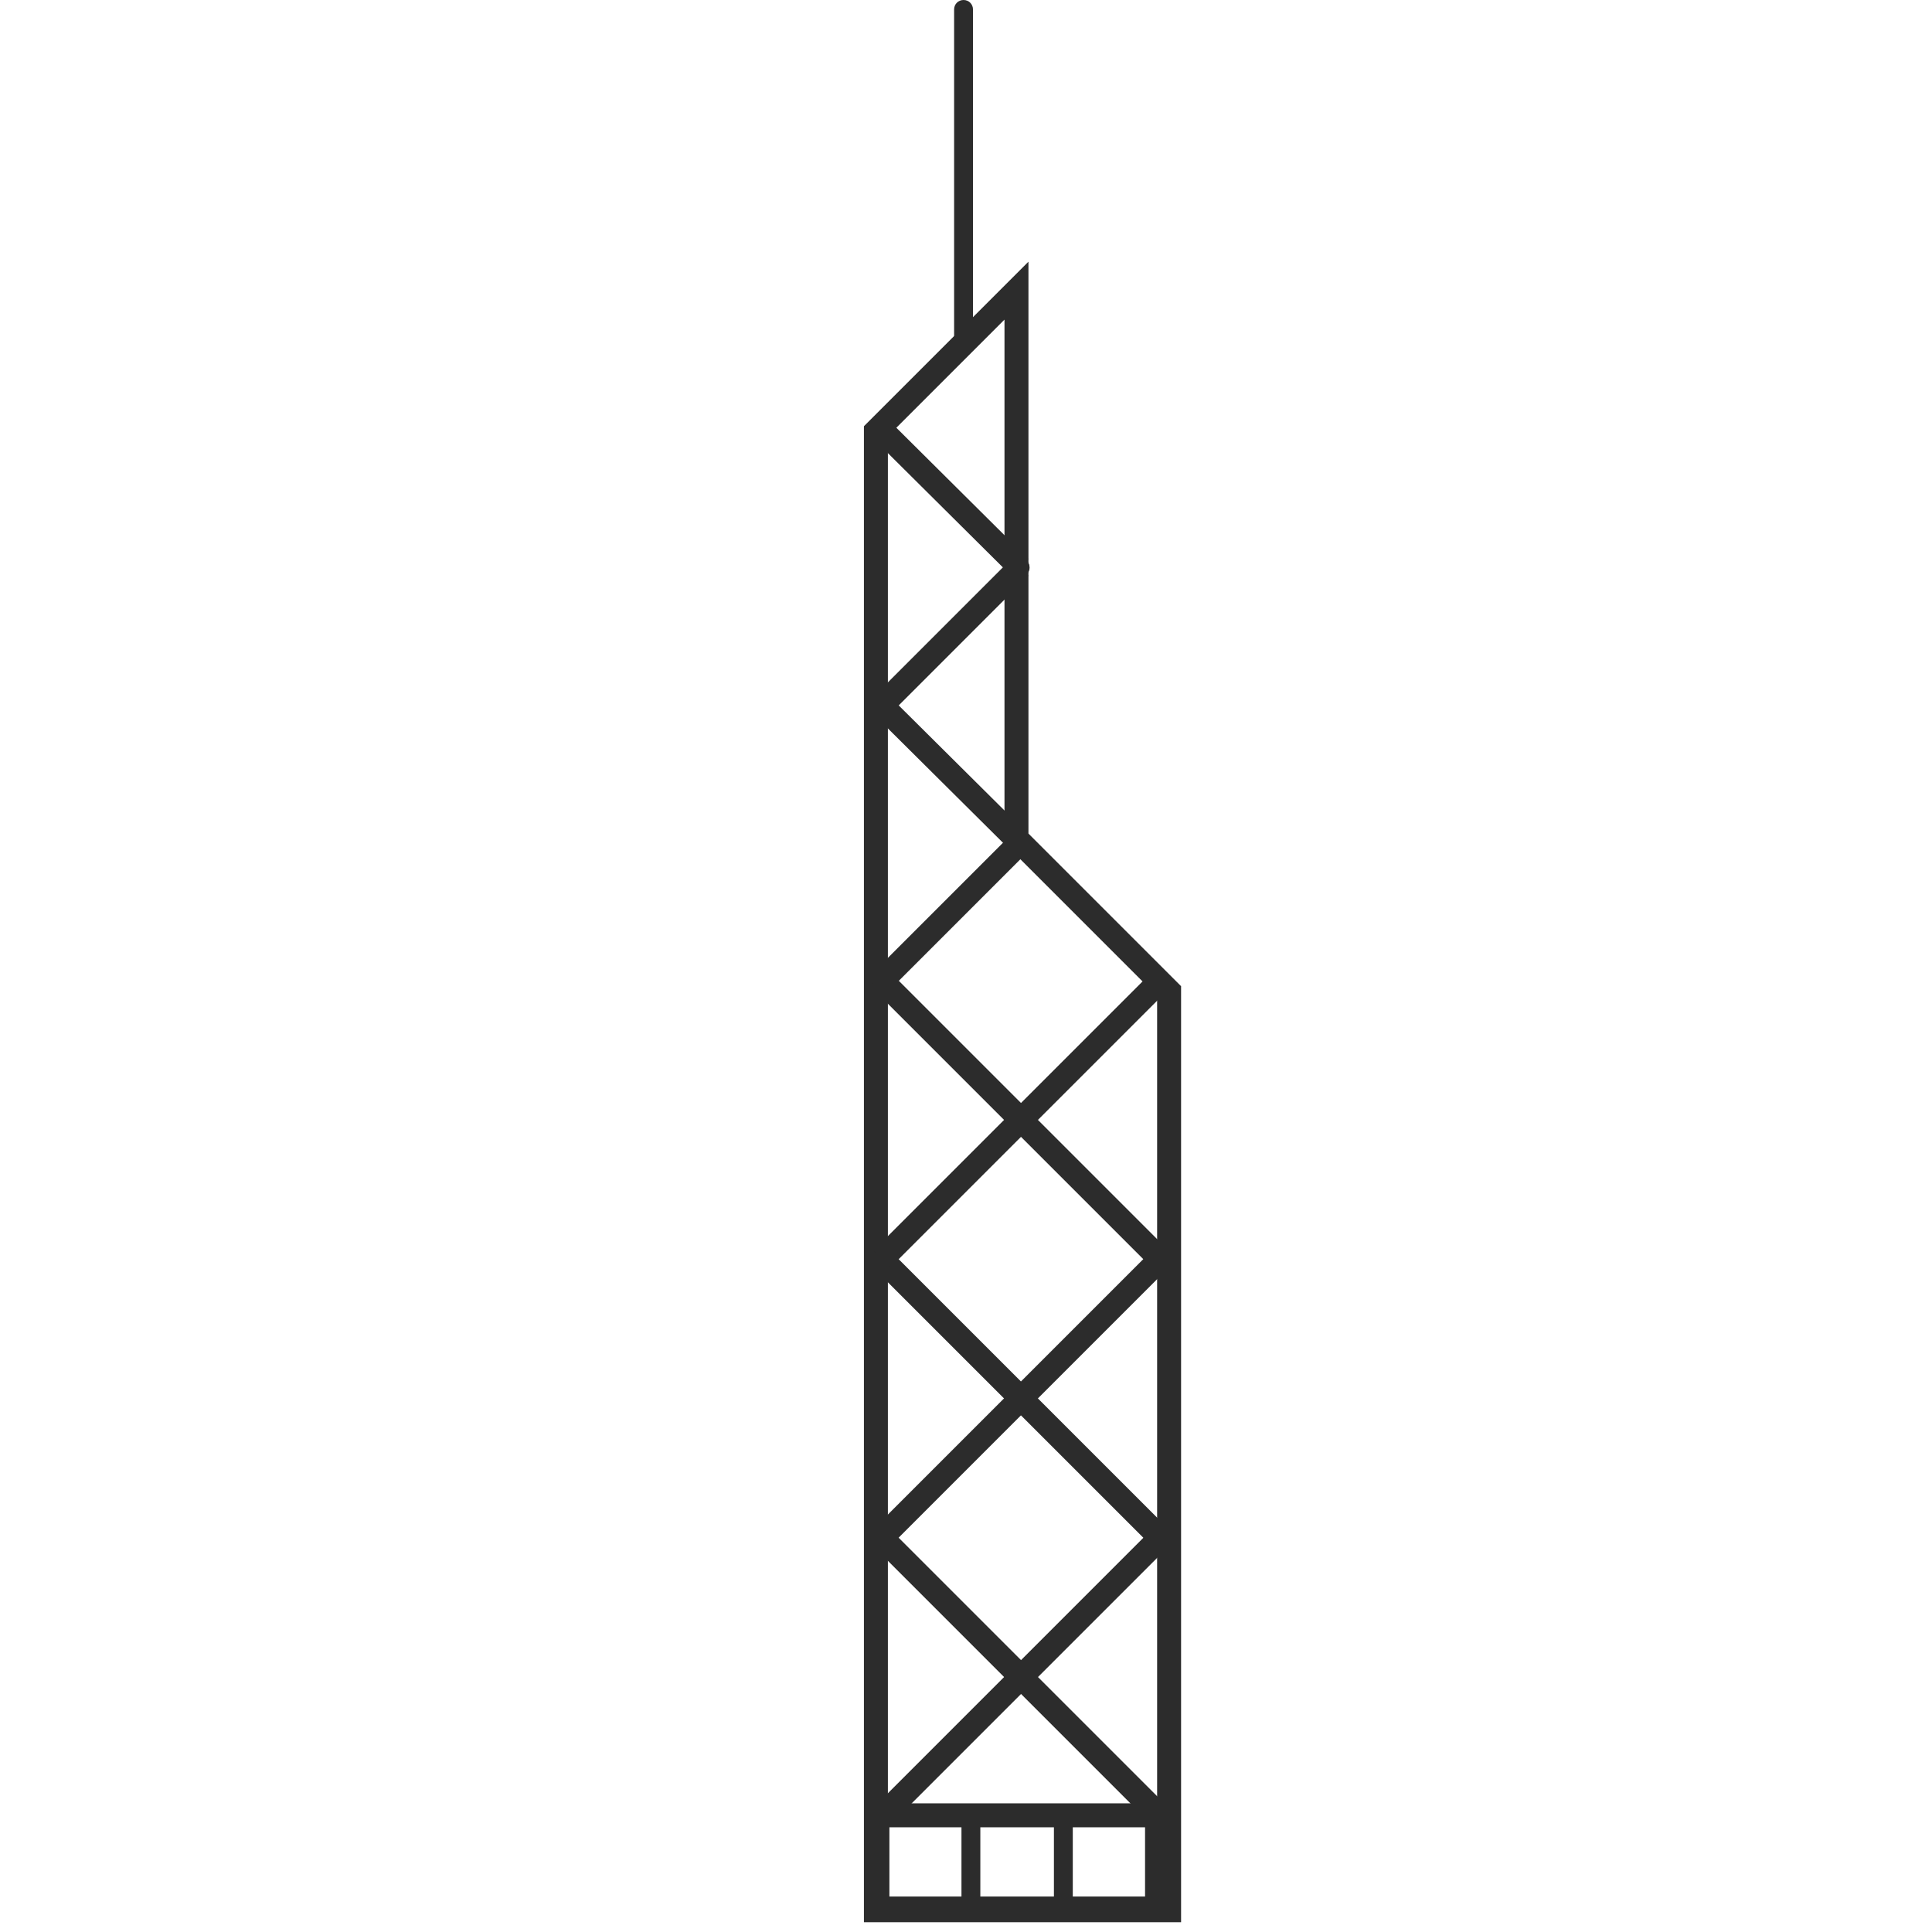 <?xml version="1.0" standalone="no"?><!DOCTYPE svg PUBLIC "-//W3C//DTD SVG 1.1//EN"
        "http://www.w3.org/Graphics/SVG/1.1/DTD/svg11.dtd">
<svg class="icon" width="200px" height="200.00px" viewBox="0 0 1024 1024" version="1.1"
     xmlns="http://www.w3.org/2000/svg">
    <path d="M626 1018.8H457.9V225.9l87.2-87.2v303.1l80.9 80.9v496.1z m-155.4-12.7h142.7V527.9L532.4 447V169.4l-61.8 61.8v774.9z"
          fill="#2c2c2c"/>
    <path d="M619.7 1017.4H464.3c-2.8 0-5-2.2-5-5V228.5c0-1.3 0.5-2.6 1.5-3.5l74.5-74.5c1.4-1.4 3.6-1.9 5.4-1.1 1.9 0.8 3.1 2.6 3.1 4.6v288.3l79.4 79.4c0.9 0.9 1.5 2.2 1.5 3.5v487.1c0 1.3-0.5 2.6-1.5 3.6-0.9 1-2.2 1.5-3.5 1.5z m-150.5-10h145.4v-480L535.2 448c-0.9-0.9-1.5-2.2-1.5-3.5V166.1l-64.5 64.5v776.8z m0 0"
          fill="#2c2c2c"/>
    <path d="M514.6 1016.5c-1.3 0-2.6-0.5-3.5-1.5-0.9-0.9-1.5-2.2-1.5-3.5v-49.4c0-2.8 2.2-5 5-5s5 2.2 5 5v49.4c0 1.3-0.5 2.6-1.5 3.5-0.9 1-2.2 1.5-3.5 1.5z m0 0M563.6 1016.5c-1.3 0-2.6-0.5-3.5-1.5-0.9-0.9-1.5-2.2-1.5-3.5v-49.4c0-2.8 2.2-5 5-5s5 2.2 5 5v49.4c0 2.8-2.3 5-5 5z m0 0"
          fill="#2c2c2c"/>
    <path d="M619.5 1017.9H458.6v-62.1h160.9v62.1z m-148.1-12.7h135.5v-36.7H471.4v36.7z" fill="#2c2c2c"/>
    <path d="M613.2 1016.5H465c-1.3 0-2.6-0.5-3.5-1.5-0.9-0.9-1.5-2.2-1.5-3.5v-49.4c0-1.3 0.5-2.6 1.5-3.5 0.9-0.9 2.2-1.5 3.5-1.5h148.2c1.3 0 2.6 0.5 3.5 1.5 0.9 0.9 1.5 2.2 1.5 3.5v49.4c0 1.3-0.5 2.6-1.5 3.5-0.9 1-2.2 1.5-3.5 1.5z m-143.1-9.9h138.2v-39.4H470l0.1 39.4z m0 0"
          fill="#2c2c2c"/>
    <path d="M462.898 819.574l8.98-8.98 147.502 147.5-8.98 8.981z" fill="#2c2c2c"/>
    <path d="M615 967.6c-1.3 0-2.6-0.5-3.5-1.5L463.9 818.7c-2-2-1.9-5.1 0-7.1 2-1.9 5.1-1.9 7.1 0l147.5 147.5c1.9 2 1.9 5.1 0 7.1-0.9 0.9-2.2 1.4-3.5 1.4z m0 0"
          fill="#2c2c2c"/>
    <path d="M462.969 958.095L610.47 810.594l8.98 8.98-147.5 147.501z" fill="#2c2c2c"/>
    <path d="M467.4 967.6c-1.3 0-2.6-0.5-3.5-1.5-1.9-2-1.9-5.1 0-7.1l147.5-147.5c1.9-2 5.1-2 7.1 0 2 1.9 2 5.1 0 7.1L471 966.1c-1 0.9-2.2 1.5-3.6 1.5z m0 0"
          fill="#2c2c2c"/>
    <path d="M462.921 671.966l8.98-8.98 147.501 147.5-8.98 8.981z" fill="#2c2c2c"/>
    <path d="M615 819.9c-1.3 0-2.6-0.5-3.5-1.5L463.9 670.9c-2-2-1.9-5.1 0-7.1 2-2 5.1-1.9 7.1 0l147.5 147.5c1.9 2 1.9 5.1 0 7.1-0.9 1-2.2 1.5-3.5 1.5z m0 0"
          fill="#2c2c2c"/>
    <path d="M462.921 810.416l147.501-147.501 8.98 8.98-147.5 147.501z" fill="#2c2c2c"/>
    <path d="M467.4 819.9c-1.3 0-2.6-0.5-3.5-1.5-1.9-2-1.9-5.1 0-7.1l147.5-147.5c1.9-2 5.1-2 7.1 0 2 1.9 2 5.1 0 7.1L471 818.5c-1 0.9-2.2 1.4-3.6 1.4z m0 0"
          fill="#2c2c2c"/>
    <path d="M462.873 524.287l8.98-8.98 147.502 147.501-8.98 8.98z" fill="#2c2c2c"/>
    <path d="M615 672.3c-1.3 0-2.6-0.5-3.5-1.5L463.9 523.3c-2-2-1.9-5.1 0-7.1 2-1.9 5.1-1.9 7.1 0l147.5 147.5c1.9 2 1.9 5.1 0 7.1-0.9 1-2.2 1.5-3.5 1.5z m0 0"
          fill="#2c2c2c"/>
    <path d="M462.944 662.808l147.501-147.501 8.98 8.98-147.5 147.501z" fill="#2c2c2c"/>
    <path d="M467.4 672.3c-1.3 0-2.6-0.5-3.5-1.5-1.9-2-1.9-5.1 0-7.1l147.5-147.5c1.9-2 5.1-2 7.1 0s2 5.1 0 7.1L471 670.8c-1 1-2.3 1.5-3.6 1.5z m0 0M462.975 515.308l73.185-73.185 8.98 8.98-73.185 73.185z"
          fill="#2c2c2c"/>
    <path d="M467.4 524.8c-1.3 0-2.6-0.5-3.5-1.5-1.9-2-1.9-5.1 0-7.1l73.2-73.2c1.2-1.3 3.1-1.9 4.9-1.4 1.8 0.5 3.1 1.8 3.6 3.6s-0.1 3.6-1.4 4.9L471 523.3c-1 0.9-2.2 1.5-3.6 1.5z m0 0"
          fill="#2c2c2c"/>
    <path d="M463.073 378.604l8.951-9.01 72.998 72.524-8.951 9.01z" fill="#2c2c2c"/>
    <path d="M540.6 451.6c-1.3 0-2.6-0.5-3.5-1.4l-73-72.6c-1.4-1.2-2.1-3.1-1.6-5 0.4-1.8 1.9-3.3 3.7-3.7 1.8-0.4 3.7 0.2 5 1.6l73.1 72.6c2 1.9 2 5.1 0 7.1-1.1 0.9-2.4 1.5-3.7 1.4z m0 0"
          fill="#2c2c2c"/>
    <path d="M462.93 369.328l73.185-73.185 8.98 8.98-73.184 73.185z" fill="#2c2c2c"/>
    <path d="M467.4 378.8c-1.3 0-2.6-0.5-3.5-1.5-1.9-2-1.9-5.1 0-7.1l73.2-73.2c1.3-1.3 3.1-1.7 4.8-1.3 1.7 0.5 3.1 1.8 3.5 3.6 0.5 1.7 0 3.6-1.3 4.8L471 377.4c-1 0.9-2.3 1.4-3.6 1.4z m0 0"
          fill="#2c2c2c"/>
    <path d="M463.112 232.72l8.952-9.009 72.987 72.535-8.952 9.008z" fill="#2c2c2c"/>
    <path d="M540.6 305.7c-1.3 0-2.6-0.5-3.5-1.4l-73-72.6c-1.6-1.1-2.4-3.1-2-5 0.4-1.9 1.9-3.5 3.8-3.9 1.9-0.4 3.9 0.3 5.1 1.9l73.2 72.6c2 2 2 5.1 0 7.1-1 0.8-2.3 1.3-3.6 1.3z m0 0M510.7 187.1c-1.3 0-2.6-0.5-3.5-1.5-0.9-0.9-1.5-2.2-1.5-3.5V5c0-2.8 2.2-5 5-5s5 2.2 5 5v177.1c0 2.8-2.3 5-5 5z m0 0"
          fill="#2c2c2c"/>
</svg>
